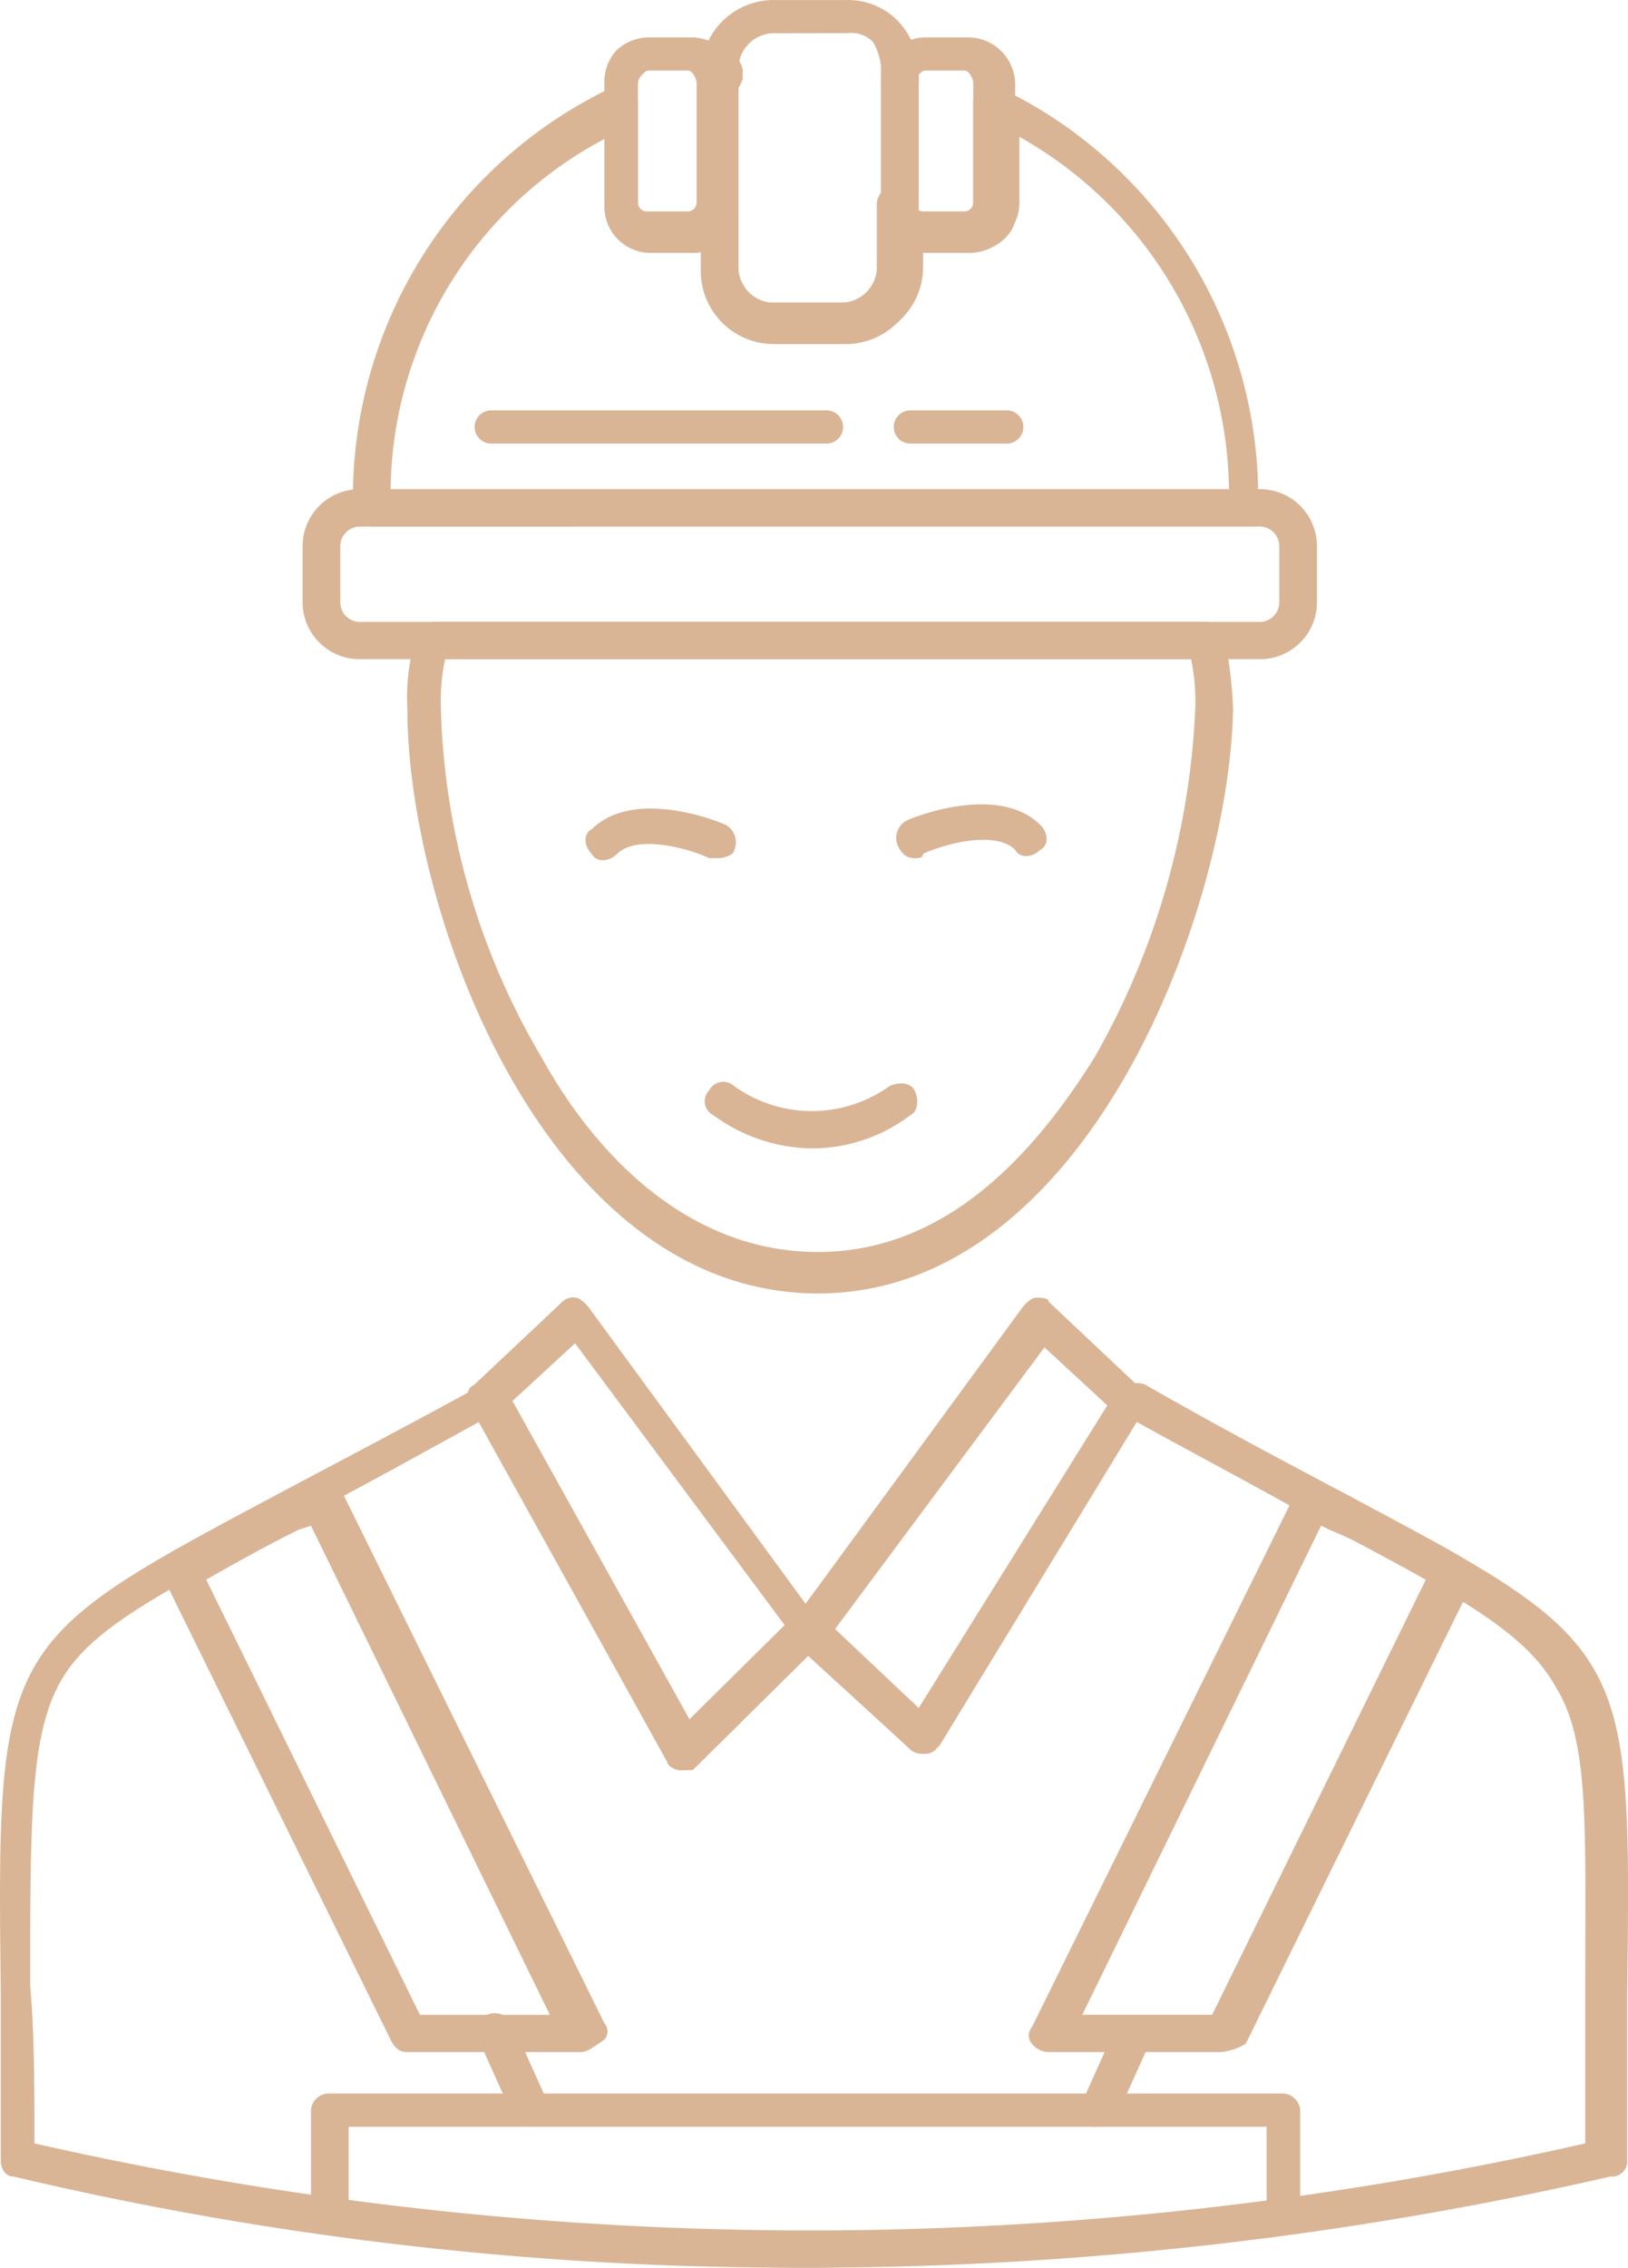 <svg id="Group_52" data-name="Group 52" xmlns="http://www.w3.org/2000/svg" width="71.262" height="99.212" viewBox="0 0 71.262 99.212">
  <path id="Path_239" data-name="Path 239" d="M48.436,326.894a148.489,148.489,0,0,1-34.677-3.99c-.366,0-.551-.363-.551-.727v-7.435c-.183-15.054,0-15.237,11.927-21.585,2.385-1.27,5.5-2.9,9.174-4.9a.349.349,0,0,1,.551,0c.183.183.366.183.55.363l8.073,14.51,4.77-4.534a.693.693,0,0,1,1.1,0l4.219,3.992L62.2,288.622a.89.89,0,0,1,1.1-.363c3.486,2,6.606,3.627,8.991,4.9,12.294,6.531,12.294,6.713,12.11,21.765v7.255a.669.669,0,0,1-.735.727,157.871,157.871,0,0,1-35.228,3.99m-33.759-5.441a153.142,153.142,0,0,0,67.887,0v-6.711c0-7.255.183-10.882-1.284-13.24-1.286-2.36-4.221-3.99-10.092-7.074-2.2-1.271-4.955-2.721-8.256-4.534l-8.624,14.145c-.183.183-.366.365-.55.365a1.112,1.112,0,0,1-.735-.181l-4.4-4.173-4.953,4.9c-.183.183-.366.183-.735.183-.183,0-.55-.183-.55-.363l-8.256-14.873c-3.3,1.814-6.239,3.446-8.441,4.534-5.686,3.083-8.623,4.534-9.907,6.89s-1.286,5.985-1.286,13.24c.185,2.176.185,4.355.185,6.894" transform="translate(-13.175 -227.682)" fill="#d9b596"/>
  <path id="Path_240" data-name="Path 240" d="M46.4,315.447H38.875a.956.956,0,0,1-.735-.363.548.548,0,0,1,0-.726l11.559-23.4c.183-.181.183-.363.55-.363h.735l1.1.544c1.836,1.09,3.486,1.814,4.955,2.721a.87.87,0,0,1,.366,1.09L47.5,315.085a2.621,2.621,0,0,1-1.1.363m-6.054-1.632H46.03l9.357-19.044a29.806,29.806,0,0,0-4.221-2.176l-.366-.181Z" transform="translate(7.029 -225.669)" fill="#d9b596"/>
  <path id="Path_241" data-name="Path 241" d="M42.331,312.918a162.145,162.145,0,0,1-20.918-1.453.782.782,0,0,1-.733-.724v-4.718a.784.784,0,0,1,.733-.724H63.245a.784.784,0,0,1,.735.724v4.718a.783.783,0,0,1-.735.724,159.871,159.871,0,0,1-20.914,1.453m-20-2.9a149.043,149.043,0,0,0,40.182,0v-3.265H22.331Z" transform="translate(-7.068 -213.706)" fill="#d9b596"/>
  <path id="Path_242" data-name="Path 242" d="M40.988,299.183c-11.925,0-17.982-16.687-17.982-25.576a8.911,8.911,0,0,1,.366-3.083.786.786,0,0,1,.735-.724H58.051a.784.784,0,0,1,.733.724,19.825,19.825,0,0,1,.368,3.083c-.183,8.889-6.422,25.576-18.165,25.576M24.658,271.431a8.753,8.753,0,0,0-.183,2.176,31.587,31.587,0,0,0,4.4,15.237c2.2,3.99,6.237,8.525,12.109,8.525s9.724-4.718,12.11-8.525a33.749,33.749,0,0,0,4.4-15.237,8.753,8.753,0,0,0-.183-2.176Z" transform="translate(-5.175 -242.594)" fill="#d9b596"/>
  <path id="Path_243" data-name="Path 243" d="M38.055,306.051a.677.677,0,0,1-.55-.181l-4.955-4.534a.849.849,0,0,1-.183-1.088l10.092-13.784c.183-.181.366-.363.55-.363s.551,0,.551.181l3.852,3.628c.368.181.368.725.183,1.088l-8.989,14.691c.183.181-.183.363-.551.363h0M34.2,300.61l3.669,3.446,8.256-13.24-2.751-2.539Z" transform="translate(2.345 -229.33)" fill="#d9b596"/>
  <path id="Path_244" data-name="Path 244" d="M33.936,306.777h0a.956.956,0,0,1-.735-.363l-8.623-15.6c-.185-.363-.185-.726.183-.907l3.852-3.628a.681.681,0,0,1,.551-.181c.183,0,.366.181.55.363l10.092,13.784a1.146,1.146,0,0,1,0,1.088l-5.5,5.441Zm-7.523-16.142L34.119,304.6l4.221-4.172L29.166,288.1Z" transform="translate(-3.994 -229.33)" fill="#d9b596"/>
  <path id="Path_245" data-name="Path 245" d="M35.609,276.556c-.366,0-.55-.183-.735-.546a.865.865,0,0,1,.368-1.087c.366-.181,4.036-1.634,5.871.18.366.363.366.907,0,1.09-.366.363-.918.363-1.1,0-.918-.907-3.3-.183-4.037.18,0,.183-.183.183-.366.183" transform="translate(4.424 -239.012)" fill="#d9b596"/>
  <path id="Path_246" data-name="Path 246" d="M33.085,276.475h-.366c-.735-.363-3.12-1.09-4.037-.183-.366.365-.918.365-1.1,0-.366-.363-.366-.907,0-1.086,1.836-1.814,5.5-.363,5.871-.183a.87.87,0,0,1,.368,1.09c0,.18-.368.363-.735.363" transform="translate(-1.676 -238.93)" fill="#d9b596"/>
  <path id="Path_247" data-name="Path 247" d="M30.923,258.1h0a.786.786,0,0,1-.735-.726v-.181a1.074,1.074,0,0,1,.185-.726.955.955,0,0,1,.733-.363.784.784,0,0,1,.735.725v.363c-.183.544-.551.907-.918.907" transform="translate(0.669 -253.742)" fill="#d9b596"/>
  <path id="Path_248" data-name="Path 248" d="M60.956,276.187H22.427a.784.784,0,0,1-.735-.725v-.544a19.865,19.865,0,0,1,11.376-17.956.561.561,0,0,1,.733,0,.941.941,0,0,1,.368.725v4.353a.392.392,0,0,0,.366.363h1.836a.392.392,0,0,0,.366-.363.836.836,0,0,1,.918-.726.784.784,0,0,1,.733.726v2.9a1.57,1.57,0,0,0,1.467,1.451h3.3a1.57,1.57,0,0,0,1.469-1.451v-2.9a.784.784,0,0,1,.733-.726,1.215,1.215,0,0,1,.918.726.392.392,0,0,0,.366.363h1.836a.394.394,0,0,0,.368-.363v-4.353a.939.939,0,0,1,.366-.725.561.561,0,0,1,.733,0,19.865,19.865,0,0,1,11.376,17.956v.544c.368.363,0,.725-.366.725m-37.614-1.632h36.7a17.963,17.963,0,0,0-9.174-15.417v2.9a2.024,2.024,0,0,1-2.017,2h-2.2v.907a3.2,3.2,0,0,1-3.12,3.083h-3.3a3.2,3.2,0,0,1-3.12-3.083v-.907H34.9a2.025,2.025,0,0,1-2.019-2v-2.9a17.584,17.584,0,0,0-9.54,15.417" transform="translate(-6.244 -253.152)" fill="#d9b596"/>
  <path id="Path_249" data-name="Path 249" d="M35.171,258.014a.784.784,0,0,1-.733-.726v-.363a.784.784,0,0,1,.733-.725,1.393,1.393,0,0,1,.735.363,1.082,1.082,0,0,1,.183.725.836.836,0,0,1-.918.726" transform="translate(4.128 -253.661)" fill="#d9b596"/>
  <path id="Path_250" data-name="Path 250" d="M62.31,274.035H23.046a2.492,2.492,0,0,1-2.568-2.537v-2.358a2.493,2.493,0,0,1,2.568-2.539H62.31a2.492,2.492,0,0,1,2.568,2.539V271.5a2.491,2.491,0,0,1-2.568,2.537m-39.264-5.8a.862.862,0,0,0-.918.907V271.5a.863.863,0,0,0,.918.907H62.31a.862.862,0,0,0,.918-.907v-2.358a.861.861,0,0,0-.918-.907Z" transform="translate(-7.232 -245.198)" fill="#d9b596"/>
  <path id="Path_251" data-name="Path 251" d="M36.509,269.854h-3.3a3.2,3.2,0,0,1-3.12-3.083v-8.887a3.2,3.2,0,0,1,3.12-3.083h3.3a3.057,3.057,0,0,1,2.2.907,3.332,3.332,0,0,1,.918,2.176v8.887a3.2,3.2,0,0,1-3.12,3.083m-3.3-13.6a1.569,1.569,0,0,0-1.467,1.451v8.887a1.569,1.569,0,0,0,1.467,1.451h3.3a1.569,1.569,0,0,0,1.467-1.451V257.7a2.561,2.561,0,0,0-.366-1.088,1.358,1.358,0,0,0-1.1-.363Z" transform="translate(0.587 -254.8)" fill="#d9b596"/>
  <path id="Path_252" data-name="Path 252" d="M39.694,266.152H35.474a.726.726,0,1,1,0-1.453h4.221a.726.726,0,1,1,0,1.453" transform="translate(4.374 -246.745)" fill="#d9b596"/>
  <path id="Path_253" data-name="Path 253" d="M40.036,266.152H25.36a.726.726,0,1,1,0-1.453H40.036a.726.726,0,1,1,0,1.453" transform="translate(-3.858 -246.745)" fill="#d9b596"/>
  <path id="Path_254" data-name="Path 254" d="M31.615,265.132H29.78a2.025,2.025,0,0,1-2.019-2V257.7a2.042,2.042,0,0,1,.551-1.451,2.1,2.1,0,0,1,1.467-.544h1.836a2.068,2.068,0,0,1,2.017,2.176v5.441a2,2,0,0,1-2.017,1.814m-1.836-7.98c-.183,0-.183,0-.366.181a.632.632,0,0,0-.183.363v5.441a.392.392,0,0,0,.366.363h1.836a.392.392,0,0,0,.366-.363V257.7c0-.181-.183-.544-.366-.544Z" transform="translate(-1.306 -254.068)" fill="#d9b596"/>
  <path id="Path_255" data-name="Path 255" d="M38.289,265.132H36.456a2.025,2.025,0,0,1-2.019-2V257.7a2.048,2.048,0,0,1,.55-1.451,2.1,2.1,0,0,1,1.469-.544h1.834a2.069,2.069,0,0,1,2.019,2.176v5.441c.183.907-.918,1.814-2.019,1.814m-1.834-7.98c-.185,0-.185,0-.368.181a.632.632,0,0,0-.183.363v5.441a.392.392,0,0,0,.366.363h1.836a.394.394,0,0,0,.368-.363V257.7c0-.181-.185-.544-.368-.544Z" transform="translate(4.127 -254.068)" fill="#d9b596"/>
  <path id="Path_256" data-name="Path 256" d="M34.783,283.81a7.406,7.406,0,0,1-4.221-1.453.678.678,0,0,1-.183-1.086.7.7,0,0,1,1.1-.181,5.836,5.836,0,0,0,6.789,0c.366-.183.918-.183,1.1.181s.183.907-.183,1.086a7.1,7.1,0,0,1-4.4,1.453" transform="translate(0.663 -233.569)" fill="#d9b596"/>
  <path id="Path_257" data-name="Path 257" d="M35.336,315.59H27.813c-.366,0-.55-.181-.733-.542l-9.909-20.134a.868.868,0,0,1,.366-1.088c1.286-.726,2.936-1.632,4.772-2.539l1.284-.724c.183-.183.366-.183.733,0,.185,0,.368.18.551.361l11.559,23.4a.55.55,0,0,1,0,.727c-.551.361-.735.542-1.1.542m-6.972-1.632h5.688l-10.458-21.4-.551.181c-1.467.725-2.751,1.453-4.036,2.176Z" transform="translate(-9.982 -225.811)" fill="#d9b596"/>
  <path id="Path_258" data-name="Path 258" d="M40.06,308.248h-.368a.868.868,0,0,1-.366-1.088l1.467-3.265a.888.888,0,0,1,1.1-.363.867.867,0,0,1,.368,1.088l-1.469,3.265c0,.181-.366.363-.733.363" transform="translate(8.046 -215.202)" fill="#d9b596"/>
  <path id="Path_259" data-name="Path 259" d="M26.96,308.329c-.366,0-.55-.181-.735-.544l-1.467-3.265a.868.868,0,0,1,.366-1.088.887.887,0,0,1,1.1.363l1.469,3.265a.867.867,0,0,1-.368,1.088c-.183.181-.183.181-.366.181" transform="translate(-3.808 -215.284)" fill="#d9b596"/>
</svg>
